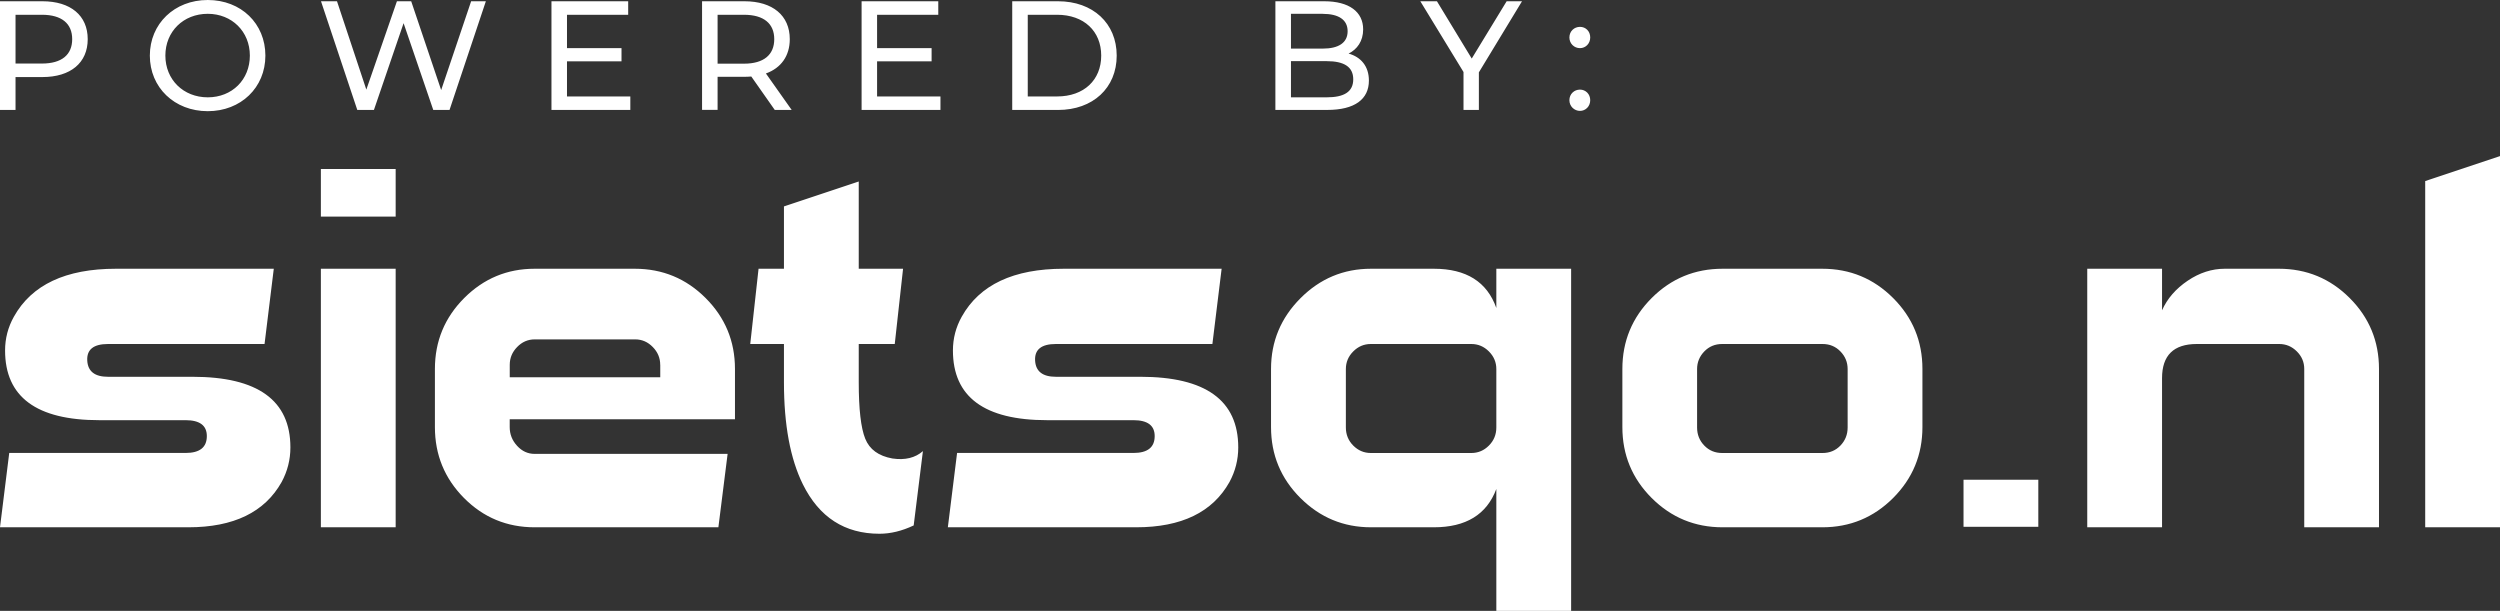 <?xml version="1.0" encoding="UTF-8"?>
<svg id="Laag_2" data-name="Laag 2" xmlns="http://www.w3.org/2000/svg" viewBox="0 0 595.64 145.54">
  <rect x="0" y="0" width="595.64" height="145.54" fill="#333333" stroke="none"/>
  <defs>
    <style>
      .cls-1 {
        fill: #fff;
      }
    </style>
  </defs>
  <g id="Laag_1-2" data-name="Laag 1">
    <path class="cls-1" d="m577.82,125.63V43.14l17.82-5.95v88.44h-17.82Zm-28.82,0v-37.73c0-1.61-.59-3.01-1.77-4.18-1.18-1.17-2.57-1.76-4.19-1.76h-19.64c-5.52,0-8.28,2.71-8.28,8.14v35.53h-17.82v-61.6h17.82v9.9c1.24-2.79,3.28-5.13,6.1-7.04,2.82-1.91,5.78-2.86,8.86-2.86h12.87c6.6,0,12.23,2.33,16.88,6.98,4.66,4.66,6.98,10.29,6.98,16.89v37.73h-17.82Zm-81.18-.11v-11.22h17.82v11.22h-17.82Zm-27.61-37.59c0-1.62-.57-3.02-1.72-4.2-1.14-1.18-2.56-1.77-4.26-1.77h-23.91c-1.7,0-3.12.59-4.26,1.77-1.14,1.18-1.72,2.58-1.72,4.2v13.92c0,1.69.57,3.13,1.72,4.31,1.14,1.18,2.56,1.77,4.26,1.77h23.91c1.7,0,3.12-.59,4.26-1.77,1.14-1.18,1.72-2.62,1.72-4.31v-13.92Zm10.84,30.72c-4.66,4.66-10.29,6.98-16.88,6.98h-23.76c-6.6,0-12.23-2.33-16.89-6.98-4.66-4.66-6.98-10.29-6.98-16.89v-13.86c0-6.6,2.33-12.23,6.98-16.89,4.66-4.66,10.29-6.98,16.89-6.98h23.76c6.6,0,12.23,2.33,16.88,6.98,4.66,4.66,6.98,10.29,6.98,16.89v13.86c0,6.6-2.33,12.23-6.98,16.89Zm-94.54-30.72c0-1.62-.59-3.02-1.77-4.2-1.18-1.18-2.57-1.77-4.19-1.77h-23.94c-1.62,0-3.02.59-4.19,1.77-1.18,1.18-1.76,2.58-1.76,4.2v13.92c0,1.69.59,3.13,1.76,4.31,1.18,1.18,2.57,1.77,4.19,1.77h23.94c1.62,0,3.02-.59,4.19-1.77,1.18-1.18,1.77-2.62,1.77-4.31v-13.92Zm0,57.61v-29.04c-2.28,6.09-7.24,9.13-14.88,9.13h-14.99c-6.54,0-12.14-2.33-16.81-6.98-4.67-4.66-7-10.29-7-16.89v-13.86c0-6.53,2.33-12.14,7-16.83,4.67-4.69,10.27-7.04,16.81-7.04h14.99c7.72,0,12.67,3.12,14.88,9.35v-9.35h17.82v81.51h-17.82Zm-104.94-63.58c-3.45,0-5.1,1.32-4.95,3.96.15,2.57,1.8,3.85,4.95,3.85h20.13c15.54,0,23.32,5.61,23.32,16.83,0,2.93-.7,5.68-2.09,8.25-4.03,7.19-11.44,10.78-22.22,10.78h-44.88l2.2-17.71h42.02c3.37,0,5.06-1.34,5.06-4.02,0-2.53-1.69-3.79-5.06-3.79h-20.57c-14.96,0-22.44-5.54-22.44-16.61,0-2.86.7-5.54,2.09-8.03,4.25-7.63,12.36-11.44,24.31-11.44h37.62l-2.2,17.93h-37.29Zm-46.97,0v9.13c0,6.38.51,10.85,1.54,13.42,1.03,2.57,3.19,4.14,6.49,4.73,3.01.44,5.43-.15,7.26-1.76l-2.2,17.71c-2.79,1.32-5.5,1.98-8.14,1.98-8.29,0-14.37-3.92-18.26-11.77-3.01-6.09-4.51-14.19-4.51-24.31v-9.13h-8.03l1.98-17.93h6.05v-14.85l17.82-5.94v20.79h10.56l-1.98,17.93h-8.58Zm-47.3,4.95c0-1.61-.59-3.03-1.77-4.23-1.18-1.21-2.57-1.82-4.19-1.82h-23.94c-1.62,0-3.02.61-4.19,1.82-1.18,1.21-1.76,2.62-1.76,4.23v2.97h35.86v-2.97Zm-35.86,12.98v1.87c0,1.69.58,3.17,1.76,4.46,1.17,1.28,2.57,1.92,4.18,1.92h45.98l-2.2,17.49h-43.78c-6.6,0-12.21-2.33-16.83-6.98-4.62-4.66-6.93-10.29-6.93-16.89v-13.86c0-6.6,2.33-12.23,6.98-16.89,4.66-4.66,10.25-6.98,16.77-6.98h23.87c6.6,0,12.23,2.33,16.88,6.98,4.66,4.66,6.99,10.29,6.99,16.89v11.99h-53.68Zm-44.99-59.62h17.82v11.33h-17.82v-11.33Zm0,85.36v-61.6h17.82v61.6h-17.82Zm-50.71-43.67c-3.45,0-5.1,1.32-4.95,3.96.15,2.57,1.79,3.85,4.95,3.85h20.13c15.54,0,23.32,5.61,23.32,16.83,0,2.93-.7,5.68-2.09,8.25-4.03,7.19-11.44,10.78-22.22,10.78H0l2.2-17.71h42.02c3.37,0,5.06-1.34,5.06-4.02,0-2.53-1.69-3.79-5.06-3.79h-20.57c-14.96,0-22.44-5.54-22.44-16.61,0-2.86.7-5.54,2.09-8.03,4.25-7.63,12.36-11.44,24.31-11.44h37.62l-2.2,17.93H25.74Z"/>
    <path class="cls-1" d="m376.44,21.35c1.33,0,2.44,1.04,2.44,2.52s-1.11,2.55-2.44,2.55-2.52-1.07-2.52-2.55,1.15-2.52,2.52-2.52Zm0-9.88c-1.37,0-2.52-1.07-2.52-2.55s1.15-2.52,2.52-2.52,2.44,1.04,2.44,2.52-1.11,2.55-2.44,2.55Zm-24.09,5.77v8.95h-3.66v-9.03L338.4.3h3.96l8.29,13.65,8.32-13.65h3.66l-10.28,16.94Zm-37.19-13.95h-7.58v8.29h7.58c3.77,0,5.92-1.4,5.92-4.14s-2.15-4.14-5.92-4.14Zm-7.58,19.9h8.51c4.11,0,6.33-1.29,6.33-4.29s-2.22-4.33-6.33-4.33h-8.51v8.62Zm13.72-10.43c2.92.81,4.85,3,4.85,6.44,0,4.44-3.37,6.99-9.92,6.99h-12.36V.3h11.62c5.96,0,9.29,2.52,9.29,6.7,0,2.81-1.44,4.77-3.48,5.77ZM251.86,3.52h-6.99v19.46h6.99c6.4,0,10.51-3.92,10.51-9.73s-4.11-9.73-10.51-9.73Zm.22,22.68h-10.91V.3h10.91c8.32,0,13.98,5.25,13.98,12.95s-5.66,12.95-13.98,12.95Zm-28.01-3.22v3.22h-18.79V.3h18.27v3.22h-14.58v7.95h12.99v3.15h-12.99v8.36h15.09ZM177.26,3.52h-6.29v11.65h6.29c4.74,0,7.21-2.14,7.21-5.84s-2.48-5.81-7.21-5.81Zm5.22,13.98l6.14,8.69h-4.03l-5.59-7.96c-.52.04-1.07.07-1.63.07h-6.4v7.88h-3.7V.3h10.1c6.73,0,10.8,3.4,10.8,9.03,0,3.99-2.07,6.88-5.7,8.18Zm-32.3,5.48v3.22h-18.79V.3h18.28v3.22h-14.58v7.95h12.99v3.15h-12.99v8.36h15.1Zm-43.07,3.22h-3.88l-7.07-20.68-7.07,20.68h-3.96L76.48.3h3.81l6.99,21.05L94.57.3h3.4l7.14,21.16L112.25.3h3.51l-8.66,25.9ZM49.5,3.29c-5.81,0-10.1,4.22-10.1,9.95s4.29,9.95,10.1,9.95,10.03-4.22,10.03-9.95-4.29-9.95-10.03-9.95Zm0,23.2c-7.95,0-13.8-5.66-13.8-13.24S41.55,0,49.5,0s13.73,5.62,13.73,13.25-5.85,13.24-13.73,13.24ZM9.99,3.52H3.7v11.62h6.29c4.74,0,7.21-2.11,7.21-5.81s-2.48-5.81-7.21-5.81Zm.11,14.84H3.7v7.84H0V.3h10.1c6.73,0,10.8,3.4,10.8,9.03s-4.07,9.03-10.8,9.03Z"/>
  </g>
</svg>
